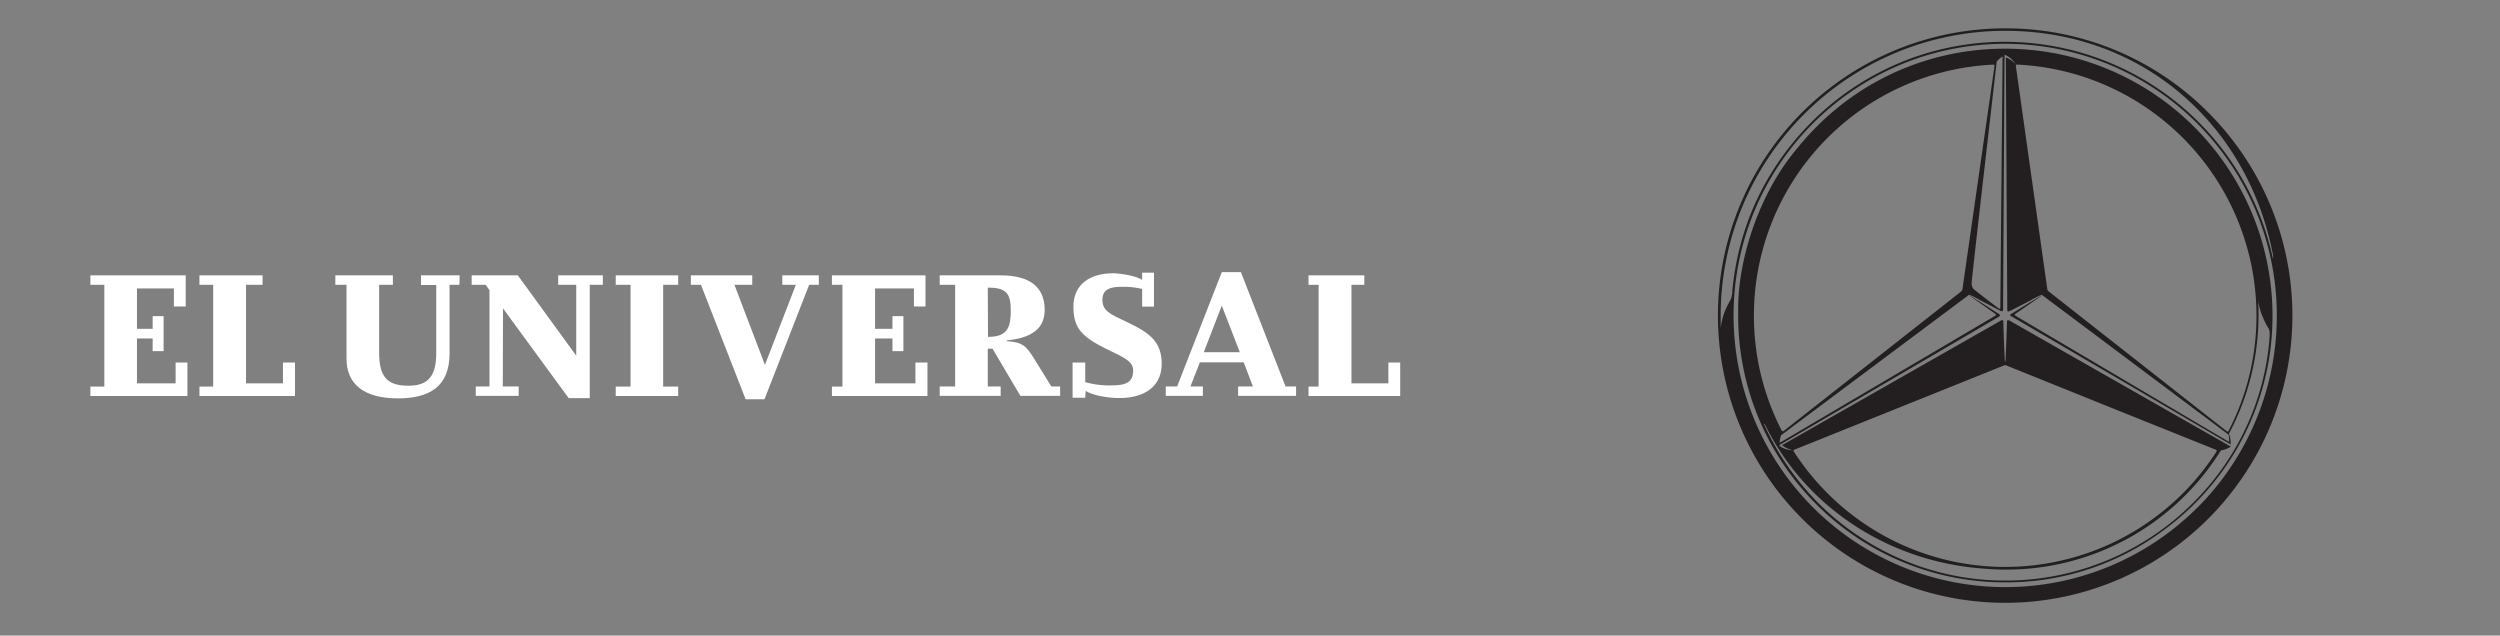 <svg id="Layer_1" data-name="Layer 1" xmlns="http://www.w3.org/2000/svg" viewBox="0 0 582.24 148.03"><rect x="0" y="0" width="582.24" height="148.03" fill="#808080" stroke="none"/><defs><style>.cls-1{fill:#231f20;}.cls-2{fill:#fff;}</style></defs><path class="cls-1" d="M467.31,11.34h-.2A61.8,61.8,0,0,0,433.64,21a62.74,62.74,0,0,0-14,12.25q-1.74,2-3.31,4.14c-7.1,9.71-11.52,23.32-11.52,34.56,0,0,0,.1,0,.15,0,.5,0,1,0,1.5v.08a62.13,62.13,0,0,0,5.1,24.49,62.13,62.13,0,0,0,57.3,37.46h.12a61.23,61.23,0,0,0,36.2-11.88A61.79,61.79,0,0,0,529,79.27c.17-1.85.26-3.73.26-5.63V73.4a62.24,62.24,0,0,0-61.9-62.06Zm-1.67,2.36a9,9,0,0,1,.75-.56l-.52,58.54s0,.42-.32.19h0c-1.74-1.3-5.66-4.25-6-4.67a2.23,2.23,0,0,1-.33-1.59c.07-1.56,5.74-50.63,5.81-51.28A6.41,6.41,0,0,1,465.64,13.7ZM408.48,73.5a58.51,58.51,0,0,1,55.76-58.45.24.24,0,0,1,.28.27l-7.47,52h0a.9.9,0,0,1-.31.57l-41.35,32.5a.29.29,0,0,1-.42-.08A58.28,58.28,0,0,1,408.48,73.5ZM527,73.86a16.39,16.39,0,0,0,1.28,2.54,2.18,2.18,0,0,1,.31,1c0,.23,0,.5,0,.72s-.06.62-.07.92l0,.24a60.75,60.75,0,0,1-17.77,37.84l0,0a61.77,61.77,0,0,1-43.25,18.09h-.07a61.18,61.18,0,0,1-24-4.71,62.06,62.06,0,0,1-19.75-13.14l0,0a63.09,63.09,0,0,1-12.88-18.64c.12,0,.26.18.33.32,9.5,19.29,29,31.88,51,33.4,1.66.14,3.34.22,5,.22a58.84,58.84,0,0,0,50.11-27.77,5.15,5.15,0,0,0,1.11-.28,7.1,7.1,0,0,0,1.21-.59L468.07,74.7c-.15-.08-.4-.18-.51-.12s-.12.16-.13.29c-.06,1.7-.2,6-.32,8.25a4.9,4.9,0,0,1-.11,1.26h0a4.48,4.48,0,0,1-.12-1.25c-.13-2.24-.27-6.62-.32-8.29,0-.12-.05-.22-.14-.26s-.32,0-.46.1l-50.94,29a5.93,5.93,0,0,0,2.55,1.17,5.58,5.58,0,0,1-3-.91l-.15-.09v-.2L465.3,73.9h0l.08-.05.17-.1a.39.39,0,0,0,.23-.32c0-.11-.09-.2-.21-.28l-.22-.15h0l-4.38-2.81s-1.37-.83-2-1.28a2.59,2.59,0,0,0-.35-.21c-.07.07,4.41,3.22,6.15,4.44.26.22-.1.41-.17.45l-.28.16-49.85,29.38a5.85,5.85,0,0,1,.35-1.77l43.81-32.74a22.23,22.23,0,0,1,2.53,1.3L466,72.44c.14.06.3.1.38,0s.12-.19.13-.33v-.29h0l.34-59h0l0,0h0c.07,0,.11,0,.11-.06h0l.16.09A5.24,5.24,0,0,1,469.43,15a5.31,5.31,0,0,0-2.27-1.62V15h0l.33,57.28a.4.4,0,0,0,.07.2h0l.05.05a.28.28,0,0,0,.18,0,.83.83,0,0,0,.22-.08l.16-.08.08,0h0l4.64-2.4a23.65,23.65,0,0,1,2.61-1.33l43.55,32.62a6.55,6.55,0,0,1,.08,1.65L469.35,73.51a.27.27,0,0,1-.1-.11.16.16,0,0,1,0-.22s6.33-4.33,6.28-4.38-1.06.61-2.34,1.39l-.05,0-4.87,3c-.07.07-.13.13-.13.21a.29.29,0,0,0,0,.09h0s0,0,0,.06v0l.08,0h0l.1.07.05,0,.14.08,51,29.81a6.22,6.22,0,0,0-.4-2.5A58.67,58.67,0,0,0,526,73.5c0-1.18,0-2.43-.11-3.61A14.89,14.89,0,0,0,527,73.86Zm-10.77,31.28a58.5,58.5,0,0,1-90.61,9.74,58.78,58.78,0,0,1-7.87-9.75.27.27,0,0,1,.12-.39l48.81-19.61a.73.73,0,0,1,.63,0L491.8,95l24.3,9.76h0A.28.28,0,0,1,516.23,105.14Zm9.29-31.64A58.22,58.22,0,0,1,519,100.39a.25.25,0,0,1-.36.07L477,67.77a.66.66,0,0,1-.19-.41l-7.33-52h0a.26.26,0,0,1,.29-.32A58.51,58.51,0,0,1,525.52,73.5ZM467,6.6a66.89,66.89,0,0,0-47.3,114.2,66.89,66.89,0,1,0,94.6-94.6A66.43,66.43,0,0,0,467,6.6Zm44.79,111.58a63.28,63.28,0,1,1-89.53-89.46,63.69,63.69,0,0,1,21.21-14,63.31,63.31,0,0,1,68.32,103.49Zm17.55-58a63.85,63.85,0,0,0-84.81-46.39,64.74,64.74,0,0,0-13,6.7,63.51,63.51,0,0,0-10.34,8.66A65,65,0,0,0,409,46.85a64.3,64.3,0,0,0-5.3,18.62c-.14,1.11-.18,1.62-.26,2.52,0,.17,0,.35-.05.54h0a4.64,4.64,0,0,1-.47,1.54h0c-.09.14-.19.31-.31.53a15.41,15.41,0,0,0-1.87,5.91s0-.52,0-.57c0-1,0-1.48,0-2.44A66.31,66.31,0,0,1,467,7.18c31.9,0,56.54,21.76,62.38,52.26C529.42,59.72,529.45,60.09,529.34,60.15Z"/><polygon class="cls-2" points="43.65 92.23 21.05 92.23 21.05 90.03 24.3 90.03 24.3 66.33 21.05 66.33 21.05 64.13 43.25 64.13 43.25 71.38 40.5 71.38 40.5 67.18 31.9 67.18 31.9 76.58 35.55 76.58 35.55 73.63 38.1 73.63 38.1 81.78 35.55 81.78 35.55 78.83 31.9 78.83 31.9 89.28 40.9 89.28 40.9 84.43 43.65 84.43 43.65 92.23"/><polygon class="cls-2" points="68.7 92.23 46.45 92.23 46.45 90.03 49.65 90.03 49.65 66.33 46.45 66.33 46.45 64.13 61.15 64.13 61.15 66.33 57.3 66.33 57.3 89.28 65.9 89.28 65.9 84.43 68.7 84.43 68.7 92.23"/><path class="cls-2" d="M107,66.33h-2.3v16c0,7.75-4.75,10.45-12,10.45-8,0-12-3.35-12-9.25V66.33h-2.6v-2.2H91.5v2.2H88.3v15.9c0,6.15,2.45,7.6,6.9,7.6,4.7,0,6.4-2.5,6.4-7.6V66.38H98.05V64.13h9Z"/><path class="cls-2" d="M117.1,90h3.7v2.2h-10V90H114V67.58s-.9-1.25-.9-1.25h-3.25v-2.2H120.6l13.6,18.7V66.33H130v-2.2h10.4v2.2h-3.05v26.4h-4.9l-15.3-20.9Z"/><polygon class="cls-2" points="157.95 92.23 143.4 92.23 143.4 90.03 146.85 90.03 146.85 66.33 143.4 66.33 143.4 64.13 157.95 64.13 157.95 66.33 154.45 66.33 154.45 90.03 157.95 90.03 157.95 92.23"/><polygon class="cls-2" points="178.05 92.98 173.65 92.98 163.25 66.33 160.9 66.33 160.9 64.13 175.2 64.13 175.2 66.33 171.05 66.33 178.15 84.98 185.35 66.33 182.2 66.33 182.2 64.13 190.7 64.13 190.7 66.33 188.45 66.33 178.05 92.98"/><polygon class="cls-2" points="216 92.23 193.75 92.23 193.75 90.03 196.2 90.03 196.2 66.33 193.75 66.33 193.75 64.13 215.55 64.13 215.55 71.38 212.85 71.38 212.85 67.18 203.8 67.18 203.8 76.58 207.85 76.58 207.85 73.63 210.4 73.63 210.4 81.78 207.85 81.78 207.85 78.83 203.8 78.83 203.8 89.28 213.2 89.28 213.2 84.43 216 84.43 216 92.23"/><path class="cls-2" d="M234.45,79.28c7.4-.7,8.85-4,8.85-7.15,0-5.1-3.25-8-10.25-8h-14.2v2.2h3.6V90h-3.6v2.2h14.2V90h-3v-8.8h1.1l6.5,11h9.25v-2.2h-2.05l-3.9-6.3c-1.95-3.15-2.75-4-6.5-4.25v-.25ZM230.05,67h.35c4.2,0,5,1.7,5,5.3s-.55,6.15-5.15,6.15h-.15Z"/><path class="cls-2" d="M252.75,92.63H249.8v-8.2h2.95V89a20.76,20.76,0,0,0,6.3.75c3.55,0,4.85-1,4.85-3.45,0-2-1.7-2.85-5.65-4.75-6.2-3-8.25-5-8.25-10.1,0-5.3,3.95-7.8,9.25-7.8,1.65,0,5.4.6,6.75,1.55v-1.7h2.75v7.9H266v-4.1a18.51,18.51,0,0,0-4.95-.5c-2.9,0-4.3.9-4.3,3,0,2.55,1.7,3.3,5.3,5,4.85,2.35,8.5,4.2,8.5,9.9,0,5.4-4.15,8-9.8,8-2.5,0-5.95-.5-7.9-1.65Z"/><path class="cls-2" d="M279.45,84.38h10.2L291.8,90h-3.45v2.2h13.5V90H299.4L289,63.38h-4.45L274.15,90H271.5v2.2h8.65V90h-2.9Zm9.3-2.35h-8.4s4.2-10.85,4.2-10.85Z"/><polygon class="cls-2" points="326.1 92.23 304.75 92.23 304.75 90.03 307.1 90.03 307.1 66.33 304.75 66.33 304.75 64.13 317.75 64.13 317.75 66.33 314.75 66.33 314.75 89.28 323.35 89.28 323.35 84.43 326.1 84.43 326.1 92.23"/></svg>